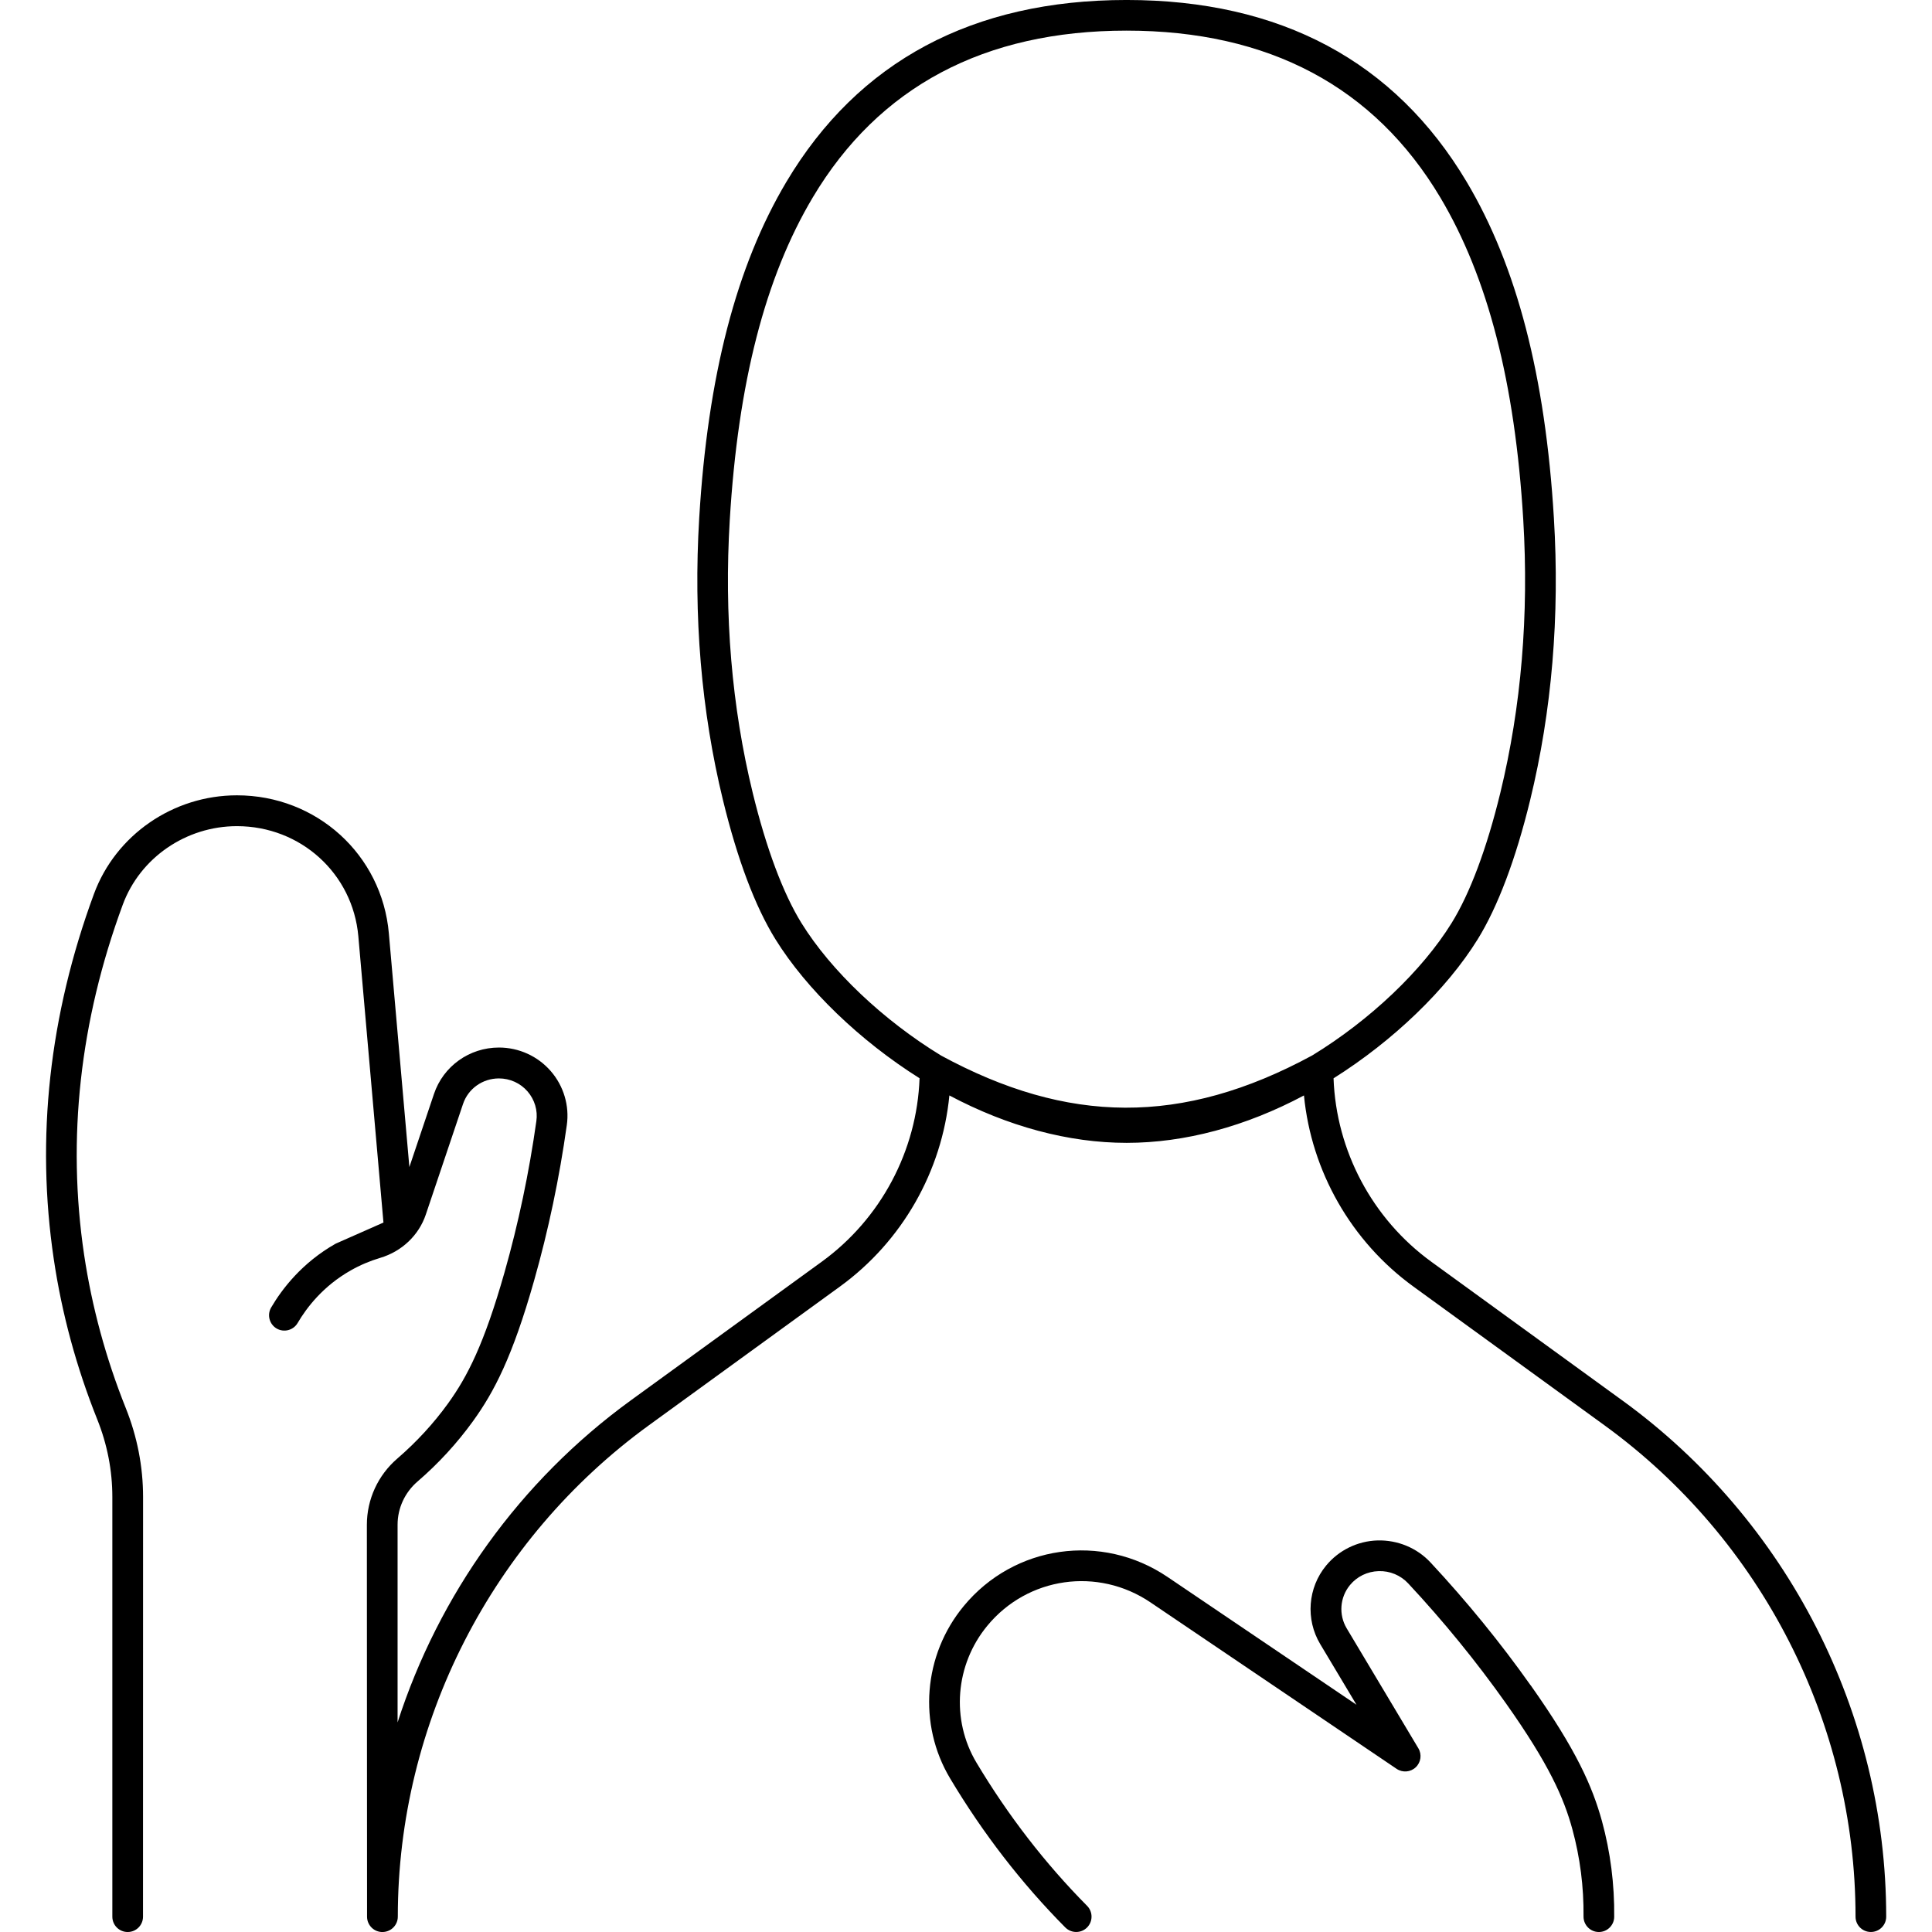 <?xml version="1.0" encoding="UTF-8"?>
<svg width="128pt" height="128pt" version="1.1" viewBox="0 0 128 128" xmlns="http://www.w3.org/2000/svg">
 <path d="m107.48 92.781-12.648-9.184c-3.918-2.844-6.309-7.359-6.481-12.156 3.945-2.477 7.496-5.894 9.547-9.207 1.328-2.141 2.531-5.328 3.477-9.219 1.438-5.898 1.969-12.191 1.574-18.695-0.566-9.406-2.457-16.691-5.777-22.27-4.762-7.996-12.344-12.051-22.535-12.051-10.191 0-17.773 4.055-22.535 12.047-3.32 5.578-5.211 12.863-5.777 22.27-0.391 6.508 0.137 12.797 1.574 18.695 0.961 3.945 2.133 7.051 3.477 9.219 2.055 3.312 5.602 6.727 9.547 9.207-0.172 4.801-2.562 9.312-6.481 12.156l-12.648 9.184c-7.359 5.344-12.727 12.879-15.453 21.336v-13.102c0-1.09 0.48-2.129 1.316-2.852 1.391-1.195 2.629-2.547 3.684-4.008 1.387-1.922 2.609-4.242 4.047-9.316 0.945-3.328 1.672-6.789 2.164-10.289 0.184-1.289-0.207-2.598-1.062-3.582-0.863-0.992-2.113-1.562-3.434-1.562-1.957 0-3.688 1.238-4.305 3.078l-1.629 4.84-1.359-15.48c-0.457-5.215-4.785-9.148-10.066-9.148-4.223 0-8.031 2.625-9.473 6.535-2.961 8.035-3.856 16.176-2.66 24.203 0.535 3.606 1.504 7.172 2.875 10.598 0.668 1.664 1.004 3.398 1.004 5.152v27.805c0 0.562 0.453 1.016 1.016 1.016s1.016-0.453 1.016-1.016l0.004-27.805c0-2.012-0.387-4-1.152-5.906-1.312-3.281-2.238-6.691-2.754-10.141-1.145-7.688-0.281-15.492 2.559-23.191 1.148-3.113 4.191-5.207 7.566-5.207 4.219 0 7.676 3.137 8.043 7.297l1.664 18.965-3.172 1.402c-2.223 1.262-3.547 2.996-4.269 4.227-0.281 0.484-0.121 1.105 0.363 1.391 0.484 0.281 1.105 0.121 1.391-0.363 0.594-1.016 1.688-2.449 3.516-3.484 0.617-0.352 1.281-0.633 1.965-0.836 1.426-0.426 2.551-1.496 3.012-2.867l2.465-7.324c0.34-1.016 1.297-1.695 2.379-1.695 0.73 0 1.422 0.312 1.898 0.863 0.469 0.543 0.684 1.258 0.582 1.965-0.48 3.41-1.188 6.777-2.109 10.02-1.359 4.785-2.477 6.93-3.738 8.68-0.961 1.332-2.094 2.562-3.363 3.656-1.285 1.105-2.019 2.707-2.019 4.391l0.012 25.965c0 0.281 0.117 0.547 0.324 0.742 0.188 0.176 0.441 0.273 0.699 0.273 0.02 0 0.043 0 0.062-0.004 0.535-0.035 0.953-0.477 0.953-1.016 0-12.82 6.223-24.992 16.641-32.559l12.648-9.184c4.133-3 6.766-7.644 7.254-12.664 3.867 2.055 7.898 3.141 11.746 3.141 3.848 0 7.879-1.082 11.746-3.141 0.488 5.019 3.121 9.664 7.254 12.664l12.648 9.184c10.422 7.566 16.641 19.738 16.641 32.559 0 0.562 0.453 1.016 1.016 1.016s1.016-0.453 1.016-1.016c-0.004-13.469-6.535-26.254-17.48-34.199zm-45.137-22.852c-3.828-2.336-7.285-5.613-9.242-8.77-1.215-1.961-2.332-4.945-3.231-8.629-1.391-5.703-1.902-11.789-1.52-18.094 0.547-9.074 2.344-16.059 5.496-21.352 4.371-7.336 11.363-11.055 20.789-11.055 9.426 0 16.418 3.719 20.789 11.055 3.152 5.293 4.949 12.277 5.496 21.352 0.379 6.305-0.133 12.391-1.52 18.094-0.898 3.688-2.016 6.672-3.231 8.629-1.953 3.152-5.406 6.43-9.23 8.766-8.633 4.68-16.219 4.551-24.598 0.004z"/>
 <path d="m101.41 111.66c-1.992-2.816-4.227-5.559-6.633-8.141-0.902-0.969-2.184-1.496-3.512-1.461-1.324 0.039-2.562 0.645-3.402 1.66-1.219 1.473-1.375 3.566-0.398 5.203l2.406 4.023-12.516-8.465c-4.359-2.949-10.168-2.117-13.508 1.93-2.68 3.242-3.043 7.832-0.898 11.418 2.172 3.637 4.738 6.957 7.629 9.871 0.199 0.199 0.461 0.301 0.723 0.301 0.258 0 0.516-0.098 0.715-0.293 0.398-0.395 0.402-1.039 0.008-1.438-2.773-2.797-5.238-5.988-7.328-9.484-1.703-2.848-1.414-6.5 0.723-9.082 2.672-3.234 7.316-3.898 10.805-1.539l16.305 11.027c0.395 0.266 0.922 0.223 1.266-0.102 0.348-0.328 0.418-0.852 0.176-1.258l-4.75-7.949c-0.539-0.902-0.453-2.055 0.219-2.867 0.465-0.566 1.156-0.902 1.895-0.922 0.742-0.027 1.461 0.273 1.965 0.816 2.348 2.516 4.519 5.184 6.461 7.926 2.879 4.07 3.848 6.289 4.414 8.363 0.508 1.863 0.758 3.809 0.738 5.777-0.004 0.562 0.445 1.02 1.004 1.027h0.012c0.555 0 1.012-0.449 1.016-1.004 0.023-2.156-0.25-4.289-0.809-6.336-0.633-2.285-1.672-4.691-4.723-9.004z"/>
</svg>
